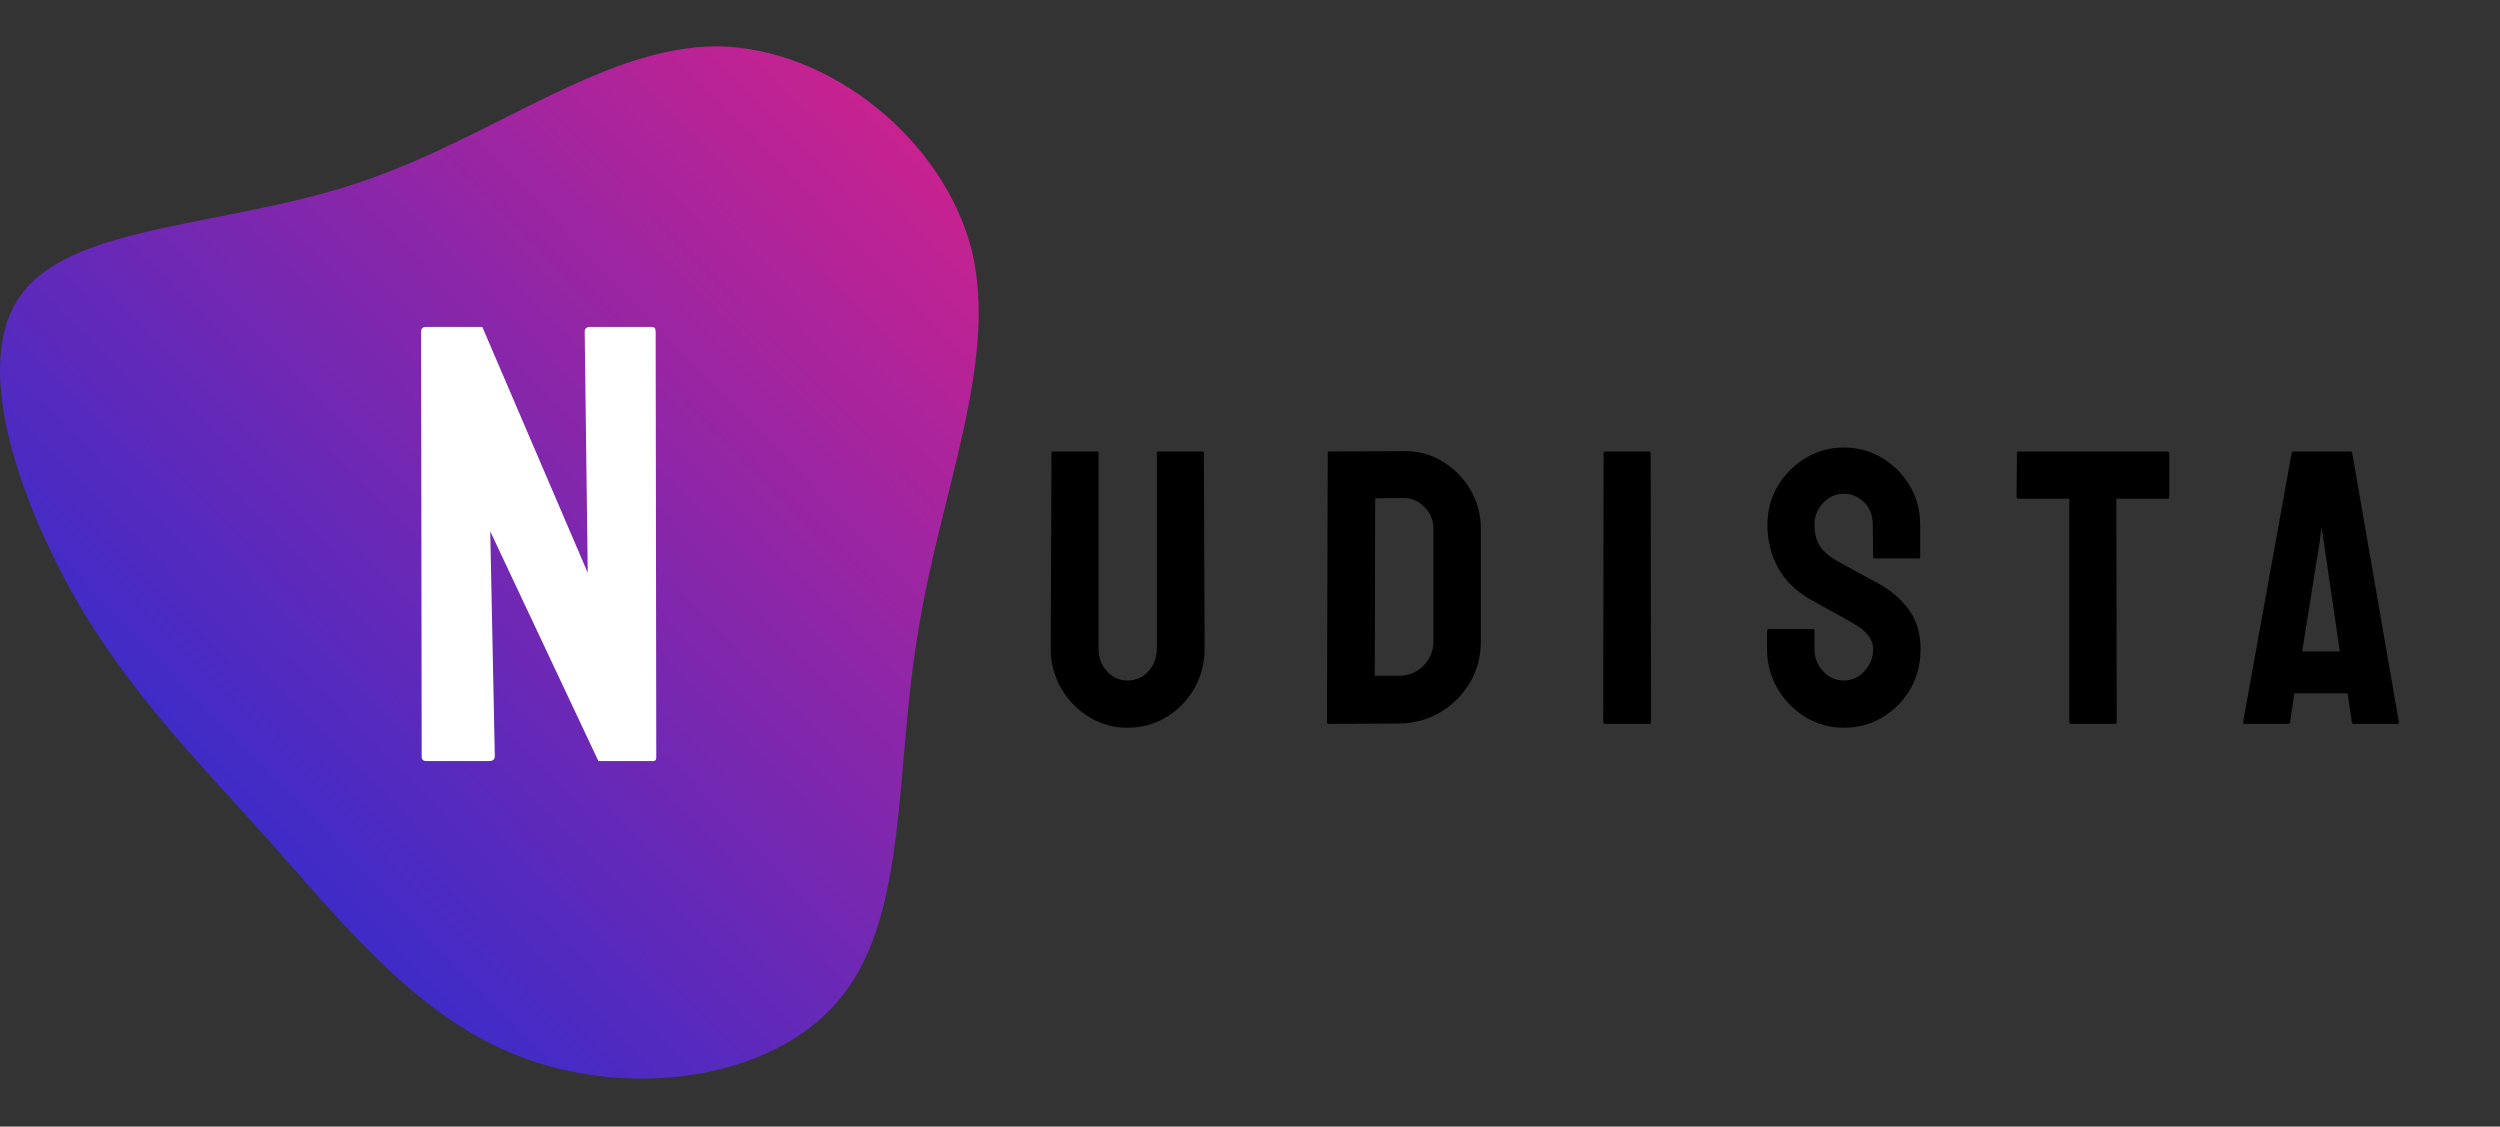 <?xml version="1.0" encoding="utf-8"?>
<svg viewBox="22.822 16.43 204.357 92.09" width="204.357" height="92.09" xmlns="http://www.w3.org/2000/svg">
  <rect x="22.822" y="16.43" width="204.357" height="92.09" fill="#333333" stroke="none"/>
  <defs>
    <linearGradient id="sw-gradient" x1="0" x2="1" y1="1" y2="0">
      <stop id="stop1" stop-color="rgba(6, 47, 223, 255)" offset="0"/>
      <stop id="stop2" stop-color="rgba(218, 33, 136, 255)" offset="1"/>
    </linearGradient>
  </defs>
  <g transform="matrix(1, 0, 0, 1, 22.822, 12.407)">
    <path fill="url(#sw-gradient)" d="M 22.223 73.006 C 16.296 66.353 10.732 60.91 6.015 52.685 C 1.418 44.46 -2.453 33.332 1.901 27.888 C 6.256 22.324 18.594 22.566 29.359 18.937 C 40.245 15.309 49.318 7.809 58.631 7.809 C 67.825 7.93 77.138 15.429 79.437 24.502 C 81.614 33.573 76.896 44.218 75.082 55.467 C 73.146 66.716 74.235 78.57 68.913 85.344 C 63.711 92.117 52.221 93.812 43.27 90.666 C 34.44 87.642 28.15 79.659 22.223 73.006 Z" width="100%" height="100%" stroke-width="0" style="transition: all 0.3s ease 0s;"/>
    <path d="M 39.974 66.234 L 34.869 66.234 Q 34.471 66.234 34.471 65.885 L 34.421 31.147 Q 34.421 30.748 34.82 30.748 L 39.426 30.748 L 48.043 50.844 L 47.794 31.147 Q 47.794 30.748 48.242 30.748 L 53.297 30.748 Q 53.596 30.748 53.596 31.147 L 53.646 65.935 Q 53.646 66.234 53.397 66.234 L 48.914 66.234 L 40.074 47.458 L 40.447 65.836 Q 40.447 66.234 39.974 66.234 Z" style="fill: rgb(255, 255, 255); white-space: pre;"/>
  </g>
  <path d="M 114.978 75.916 Q 113.291 75.916 111.853 75.041 Q 110.416 74.166 109.564 72.69 Q 108.713 71.213 108.713 69.463 L 108.775 53.463 Q 108.775 53.338 108.9 53.338 L 112.494 53.338 Q 112.619 53.338 112.619 53.463 L 112.619 69.463 Q 112.619 70.541 113.306 71.299 Q 113.994 72.057 114.978 72.057 Q 116.01 72.057 116.697 71.299 Q 117.385 70.541 117.385 69.463 L 117.385 53.463 Q 117.385 53.338 117.51 53.338 L 121.103 53.338 Q 121.228 53.338 121.228 53.463 L 121.291 69.463 Q 121.291 71.229 120.447 72.713 Q 119.588 74.182 118.166 75.049 Q 116.744 75.916 114.978 75.916 Z" style="white-space: pre;"/>
  <path d="M 137.184 75.573 L 131.45 75.604 Q 131.294 75.604 131.294 75.448 L 131.356 53.463 Q 131.356 53.338 131.481 53.338 L 137.465 53.307 Q 139.247 53.26 140.684 54.12 Q 142.137 54.979 143.005 56.44 Q 143.872 57.901 143.872 59.666 L 143.872 68.854 Q 143.872 70.698 142.981 72.229 Q 142.075 73.745 140.575 74.643 Q 139.075 75.541 137.184 75.573 Z M 137.465 57.135 L 135.231 57.166 L 135.2 71.666 L 137.184 71.666 Q 138.372 71.666 139.184 70.838 Q 139.997 70.01 139.997 68.854 L 139.997 59.635 Q 139.997 58.62 139.247 57.862 Q 138.497 57.104 137.465 57.135 Z" style="white-space: pre;"/>
  <path d="M 157.656 75.604 L 154.031 75.604 Q 153.875 75.604 153.875 75.448 L 153.906 53.463 Q 153.906 53.338 154.031 53.338 L 157.625 53.338 Q 157.75 53.338 157.75 53.463 L 157.781 75.448 Q 157.781 75.604 157.656 75.604 Z" style="white-space: pre;"/>
  <path d="M 173.533 75.916 Q 171.83 75.916 170.392 75.041 Q 168.97 74.166 168.119 72.706 Q 167.267 71.245 167.267 69.495 L 167.267 68.026 Q 167.267 67.854 167.423 67.854 L 171.017 67.854 Q 171.142 67.854 171.142 68.026 L 171.142 69.495 Q 171.142 70.541 171.845 71.299 Q 172.548 72.057 173.533 72.057 Q 174.533 72.057 175.236 71.284 Q 175.939 70.51 175.939 69.495 Q 175.939 68.323 174.408 67.448 Q 174.158 67.291 173.759 67.065 Q 173.361 66.838 172.814 66.541 Q 172.267 66.245 171.751 65.956 Q 171.236 65.666 170.751 65.401 Q 169.001 64.37 168.15 62.815 Q 167.298 61.26 167.298 59.323 Q 167.298 57.541 168.173 56.104 Q 169.048 54.682 170.462 53.846 Q 171.876 53.01 173.533 53.01 Q 175.236 53.01 176.658 53.854 Q 178.08 54.713 178.931 56.135 Q 179.783 57.557 179.783 59.323 L 179.783 61.948 Q 179.783 62.073 179.658 62.073 L 176.064 62.073 Q 175.939 62.073 175.939 61.948 L 175.908 59.323 Q 175.908 58.198 175.205 57.495 Q 174.501 56.791 173.533 56.791 Q 172.548 56.791 171.845 57.541 Q 171.142 58.291 171.142 59.323 Q 171.142 60.37 171.587 61.073 Q 172.033 61.776 173.22 62.416 Q 173.345 62.479 173.798 62.729 Q 174.251 62.979 174.806 63.284 Q 175.361 63.588 175.814 63.831 Q 176.267 64.073 176.361 64.12 Q 177.955 65.01 178.884 66.307 Q 179.814 67.604 179.814 69.495 Q 179.814 71.323 178.97 72.776 Q 178.111 74.229 176.689 75.073 Q 175.267 75.916 173.533 75.916 Z" style="white-space: pre;"/>
  <path d="M 195.723 75.604 L 192.114 75.604 Q 191.973 75.604 191.973 75.448 L 191.973 57.198 L 187.817 57.198 Q 187.66 57.198 187.66 57.041 L 187.692 53.463 Q 187.692 53.338 187.817 53.338 L 199.973 53.338 Q 200.145 53.338 200.145 53.463 L 200.145 57.041 Q 200.145 57.198 200.02 57.198 L 195.817 57.198 L 195.848 75.448 Q 195.848 75.604 195.723 75.604 Z" style="white-space: pre;"/>
  <path d="M 206.178 75.448 L 210.147 53.463 Q 210.178 53.338 210.303 53.338 L 214.944 53.338 Q 215.069 53.338 215.1 53.463 L 218.913 75.448 Q 218.928 75.604 218.788 75.604 L 215.241 75.604 Q 215.085 75.604 215.069 75.448 L 214.725 73.104 L 210.366 73.104 L 210.022 75.448 Q 210.007 75.604 209.866 75.604 L 206.303 75.604 Q 206.178 75.604 206.178 75.448 Z M 212.772 60.698 L 212.585 59.51 L 212.444 60.698 L 211.007 69.682 L 214.085 69.682 Z" style="white-space: pre;"/>
</svg>
